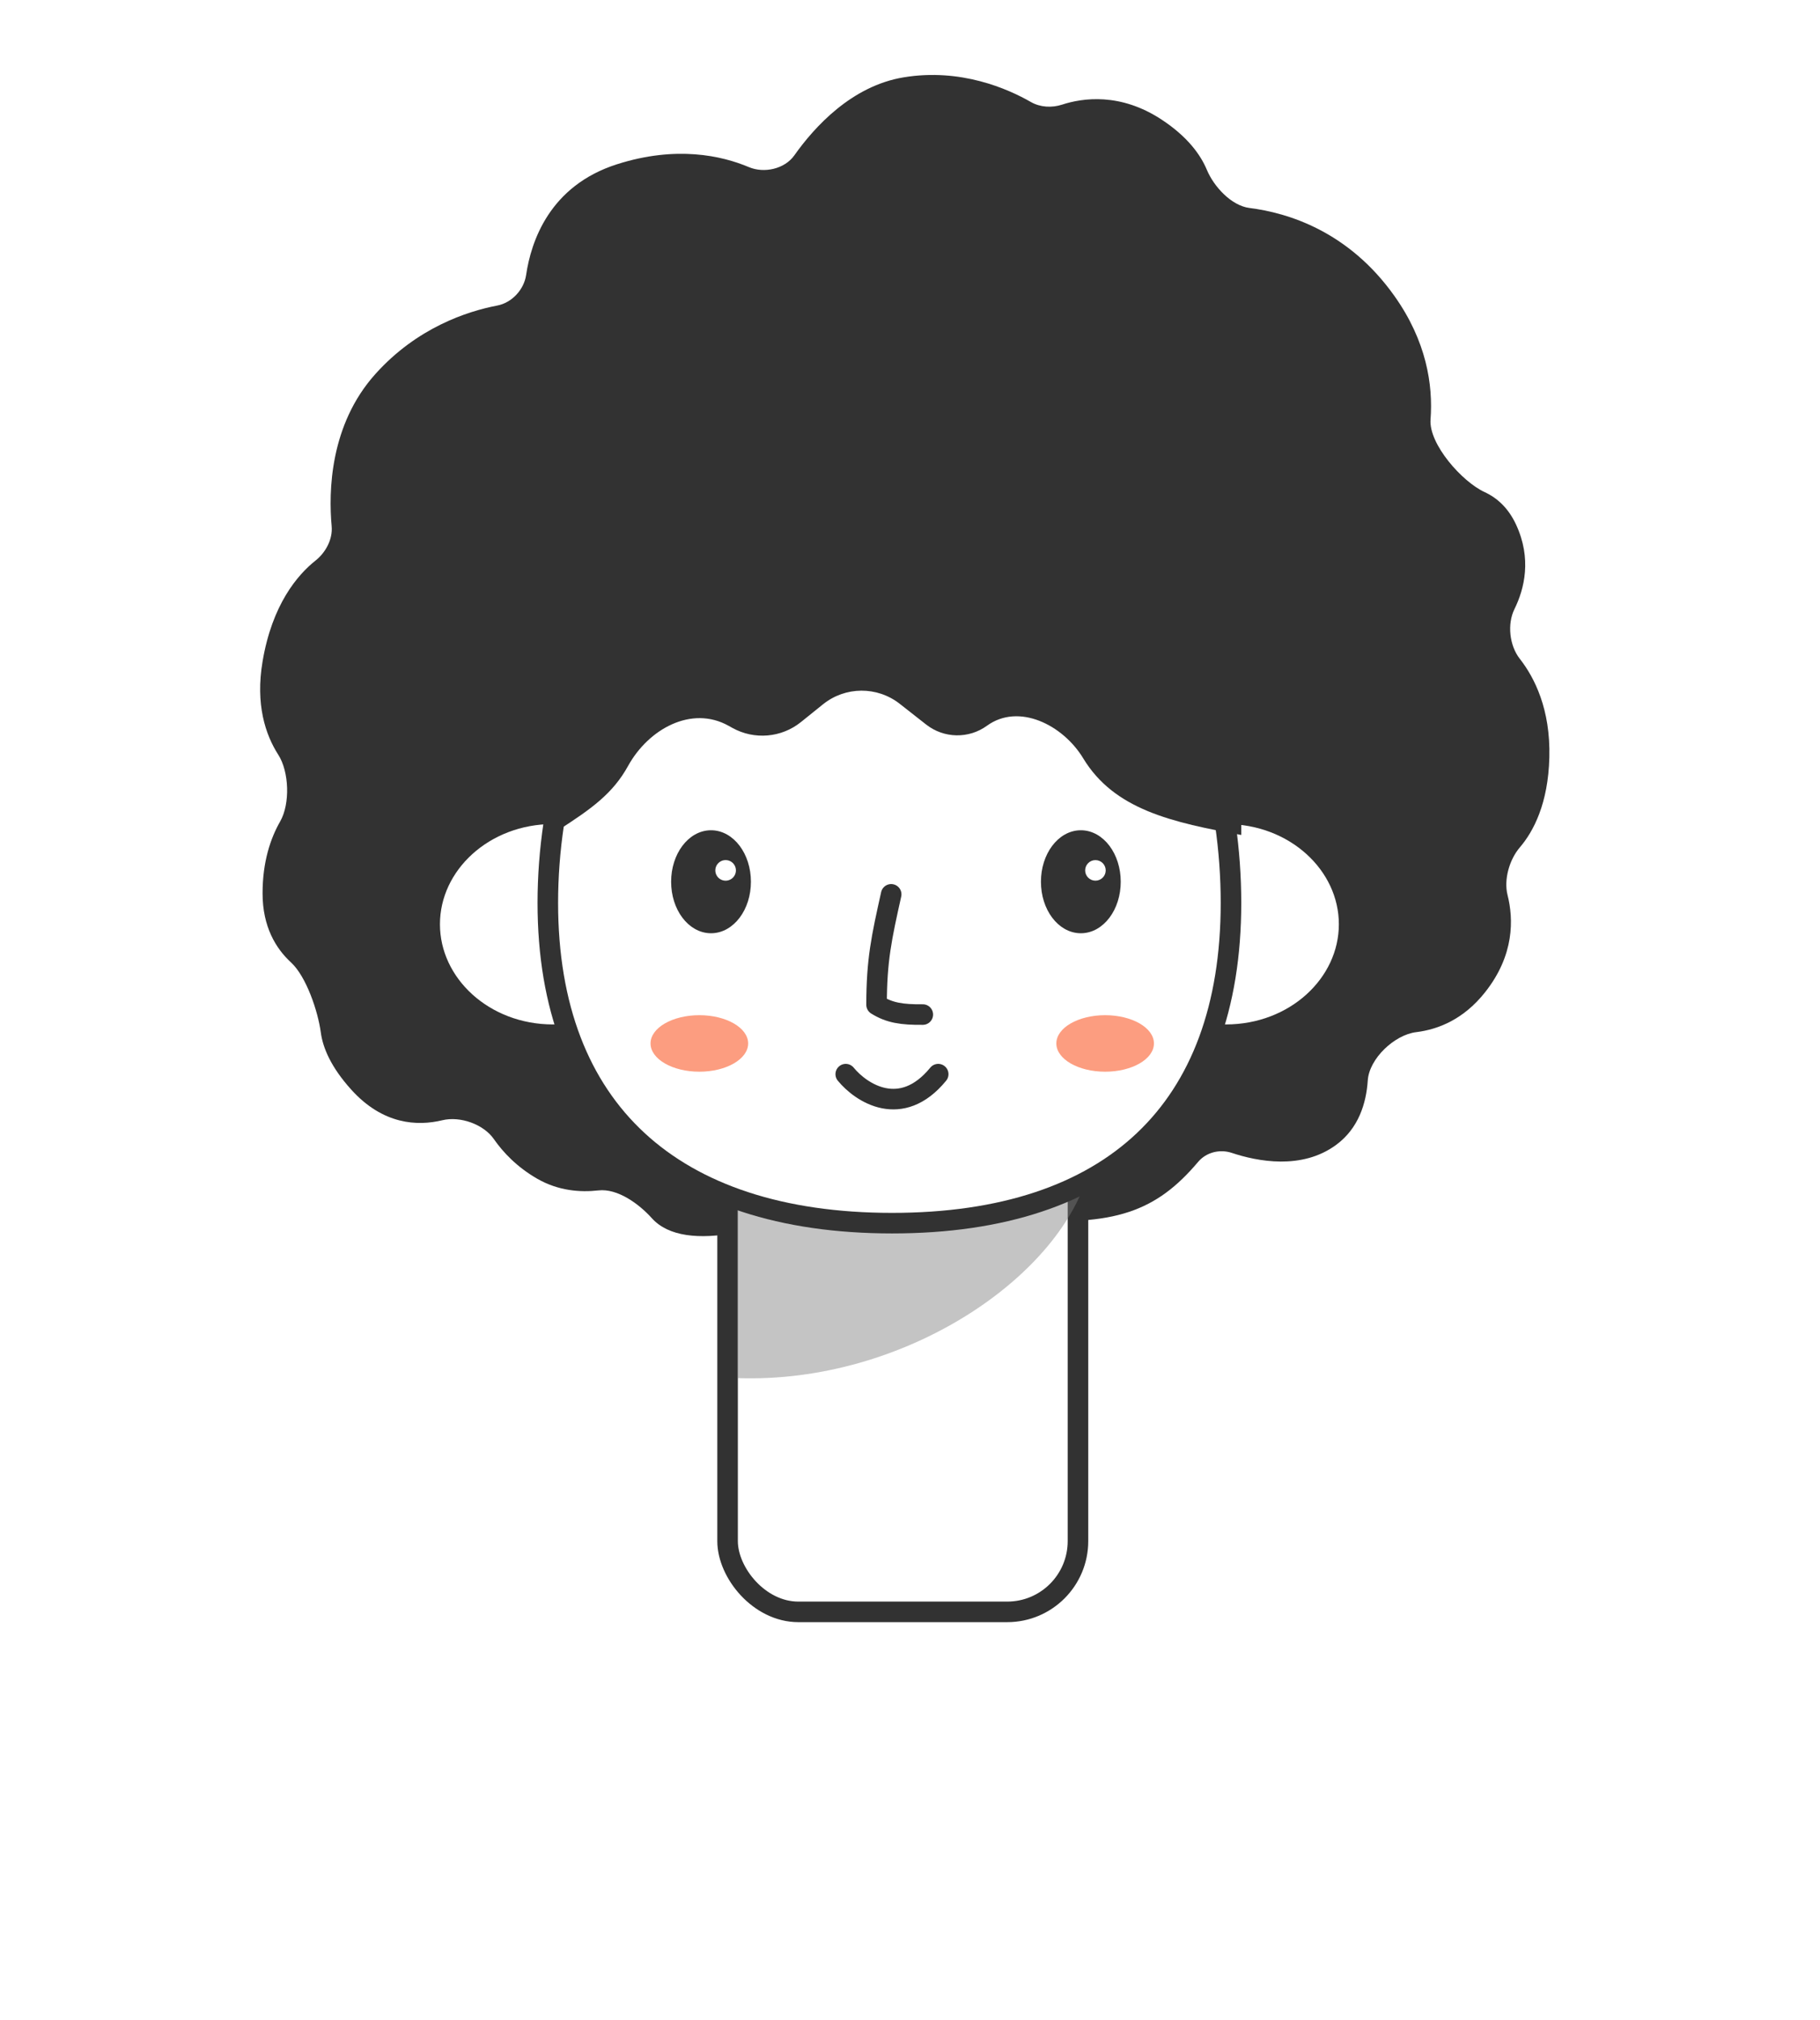 <svg width="82" height="91" viewBox="0 0 82 91" fill="none" xmlns="http://www.w3.org/2000/svg">
<path d="M33.139 55.531C33.235 55.513 33.328 55.481 33.416 55.439L40.148 52.195C40.5 52.025 40.913 52.044 41.247 52.246L45.428 54.762C45.579 54.853 45.751 54.909 45.927 54.923C50.221 55.262 52.104 54.558 53.984 52.332C54.349 51.901 54.96 51.751 55.495 51.929C56.642 52.311 58.657 52.711 60.205 51.565C61.213 50.82 61.557 49.694 61.625 48.665C61.691 47.682 62.828 46.61 63.807 46.491C64.805 46.369 65.95 45.911 66.916 44.687C68.235 43.018 68.194 41.394 67.923 40.319C67.746 39.618 68.006 38.719 68.476 38.169C69.092 37.449 69.754 36.195 69.806 34.113C69.861 31.95 69.139 30.522 68.472 29.671C68.008 29.078 67.901 28.11 68.234 27.435C68.685 26.518 69.019 25.161 68.305 23.627C67.954 22.872 67.444 22.421 66.886 22.164C65.875 21.699 64.37 20.005 64.453 18.895C64.57 17.331 64.269 15.362 62.821 13.325C60.756 10.419 58.032 9.586 56.295 9.368C55.483 9.266 54.692 8.409 54.377 7.654C54.091 6.97 53.507 6.159 52.343 5.392C50.479 4.162 48.776 4.411 47.849 4.714C47.392 4.863 46.865 4.835 46.448 4.596C45.417 4.003 43.286 3.058 40.712 3.484C38.372 3.87 36.692 5.72 35.788 6.999C35.354 7.611 34.431 7.819 33.74 7.527C32.518 7.012 30.467 6.547 27.796 7.4C24.764 8.368 23.927 10.868 23.704 12.388C23.606 13.051 23.061 13.637 22.403 13.763C21.042 14.024 18.791 14.76 16.919 16.84C14.853 19.134 14.801 22.154 14.943 23.704C14.996 24.287 14.675 24.885 14.217 25.249C13.406 25.892 12.262 27.226 11.83 29.794C11.504 31.732 11.959 33.093 12.537 33.995C13.03 34.763 13.076 36.208 12.623 37C12.192 37.752 11.83 38.81 11.83 40.239C11.83 41.743 12.428 42.723 13.112 43.352C13.806 43.992 14.328 45.565 14.453 46.5C14.547 47.205 14.916 48.071 15.821 49.076C17.254 50.666 18.811 50.73 19.931 50.459C20.729 50.267 21.781 50.634 22.25 51.307C22.665 51.903 23.288 52.566 24.203 53.093C25.155 53.64 26.144 53.713 26.959 53.62C27.824 53.521 28.791 54.228 29.373 54.876C30.115 55.7 31.501 55.835 33.139 55.531Z" fill="#323232"></path>
<rect x="32.781" y="42.951" width="15.787" height="29.653" rx="3.188" fill="white" stroke="#323232" stroke-width="0.926" stroke-linecap="round"></rect>
<path d="M33.221 62.075V52.597H49.098C47.902 57.457 40.772 62.338 33.221 62.075Z" fill="#7E7E7E" fill-opacity="0.45"></path>
<path d="M30.468 41.631C30.468 44.336 28.026 46.607 24.914 46.607C21.801 46.607 19.359 44.336 19.359 41.631C19.359 38.926 21.801 36.655 24.914 36.655C28.026 36.655 30.468 38.926 30.468 41.631Z" fill="white" stroke="#323232" stroke-width="0.926"></path>
<path d="M49.677 41.631C49.677 44.336 52.118 46.607 55.231 46.607C58.344 46.607 60.785 44.336 60.785 41.631C60.785 38.926 58.344 36.655 55.231 36.655C52.118 36.655 49.677 38.926 49.677 41.631Z" fill="white" stroke="#323232" stroke-width="0.926"></path>
<g clip-path="url('#clip0_4835_64401')">
<path d="M55.462 40.666C55.462 45.374 54.09 48.961 51.54 51.374C48.985 53.792 45.182 55.095 40.194 55.095C35.206 55.095 31.339 53.791 28.723 51.371C26.111 48.955 24.682 45.368 24.682 40.666C24.682 35.955 26.119 31.038 28.785 27.31C31.445 23.591 35.309 21.075 40.194 21.075C45.078 21.075 48.88 23.589 51.478 27.306C54.083 31.033 55.462 35.95 55.462 40.666Z" fill="white" stroke="#323232" stroke-width="0.926" stroke-linecap="round"></path>
<path d="M40.152 40.284C39.72 42.225 39.494 43.24 39.494 45.259C40.073 45.619 40.626 45.709 41.577 45.699" stroke="#323232" stroke-width="0.926" stroke-linecap="round" stroke-linejoin="round"></path>
<path d="M32.035 41.921C32.512 41.921 32.935 41.663 33.235 41.263C33.535 40.864 33.717 40.316 33.717 39.717C33.717 39.118 33.535 38.571 33.235 38.171C32.935 37.771 32.512 37.513 32.035 37.513C31.558 37.513 31.135 37.771 30.835 38.171C30.535 38.571 30.353 39.118 30.353 39.717C30.353 40.316 30.535 40.864 30.835 41.263C31.135 41.663 31.558 41.921 32.035 41.921Z" fill="#323232" stroke="#323232" stroke-width="0.231" stroke-linecap="round"></path>
<circle cx="32.693" cy="39.205" r="0.579" fill="white" stroke="#323232" stroke-width="0.231"></circle>
<path d="M48.697 41.921C49.174 41.921 49.597 41.663 49.897 41.263C50.197 40.864 50.379 40.316 50.379 39.717C50.379 39.118 50.197 38.571 49.897 38.171C49.597 37.771 49.174 37.513 48.697 37.513C48.22 37.513 47.797 37.771 47.497 38.171C47.197 38.571 47.015 39.118 47.015 39.717C47.015 40.316 47.197 40.864 47.497 41.263C47.797 41.663 48.22 41.921 48.697 41.921Z" fill="#323232" stroke="#323232" stroke-width="0.231" stroke-linecap="round"></path>
<circle cx="49.355" cy="39.205" r="0.463" fill="white"></circle>
<path d="M38.105 48.384C38.8 49.232 40.605 50.42 42.271 48.384" stroke="#323232" stroke-width="0.926" stroke-linecap="round" stroke-linejoin="round"></path>
<g filter="url('#filter0_f_4835_64401')">
<ellipse cx="31.509" cy="47" rx="2.199" ry="1.273" fill="#FC9D80"></ellipse>
</g>
<g filter="url('#filter1_f_4835_64401')">
<ellipse cx="49.792" cy="47" rx="2.199" ry="1.273" fill="#FC9D80"></ellipse>
</g>
<path d="M28.297 34.502C27.61 35.746 26.649 36.432 25.145 37.398L26.88 22.818C26.88 22.818 29.889 18.537 38.799 18.421C47.709 18.305 56.04 25.943 56.04 25.943V37.63C52.755 37.044 50.196 36.454 48.803 34.156C47.889 32.647 45.897 31.653 44.468 32.689C43.647 33.285 42.53 33.264 41.731 32.638L40.536 31.701C39.519 30.904 38.087 30.914 37.08 31.724L36.089 32.522C35.209 33.232 33.987 33.336 32.998 32.787L32.821 32.689C31.156 31.764 29.217 32.834 28.297 34.502Z" fill="#323232"></path>
</g>
<defs>
<filter id="filter0_f_4835_64401" x="26.533" y="42.95" width="9.951" height="8.1" filterUnits="userSpaceOnUse" color-interpolation-filters="sRGB">
<feFlood flood-opacity="0" result="BackgroundImageFix"></feFlood>
<feBlend mode="normal" in="SourceGraphic" in2="BackgroundImageFix" result="shape"></feBlend>
<feGaussianBlur stdDeviation="1.389" result="effect1_foregroundBlur_4835_64401"></feGaussianBlur>
</filter>
<filter id="filter1_f_4835_64401" x="44.817" y="42.95" width="9.951" height="8.1" filterUnits="userSpaceOnUse" color-interpolation-filters="sRGB">
<feFlood flood-opacity="0" result="BackgroundImageFix"></feFlood>
<feBlend mode="normal" in="SourceGraphic" in2="BackgroundImageFix" result="shape"></feBlend>
<feGaussianBlur stdDeviation="1.389" result="effect1_foregroundBlur_4835_64401"></feGaussianBlur>
</filter>
<clipPath id="clip0_4835_64401">
<rect width="31.706" height="43.971" fill="white" transform="translate(24.219 11.661)"></rect>
</clipPath>
</defs>
</svg>
